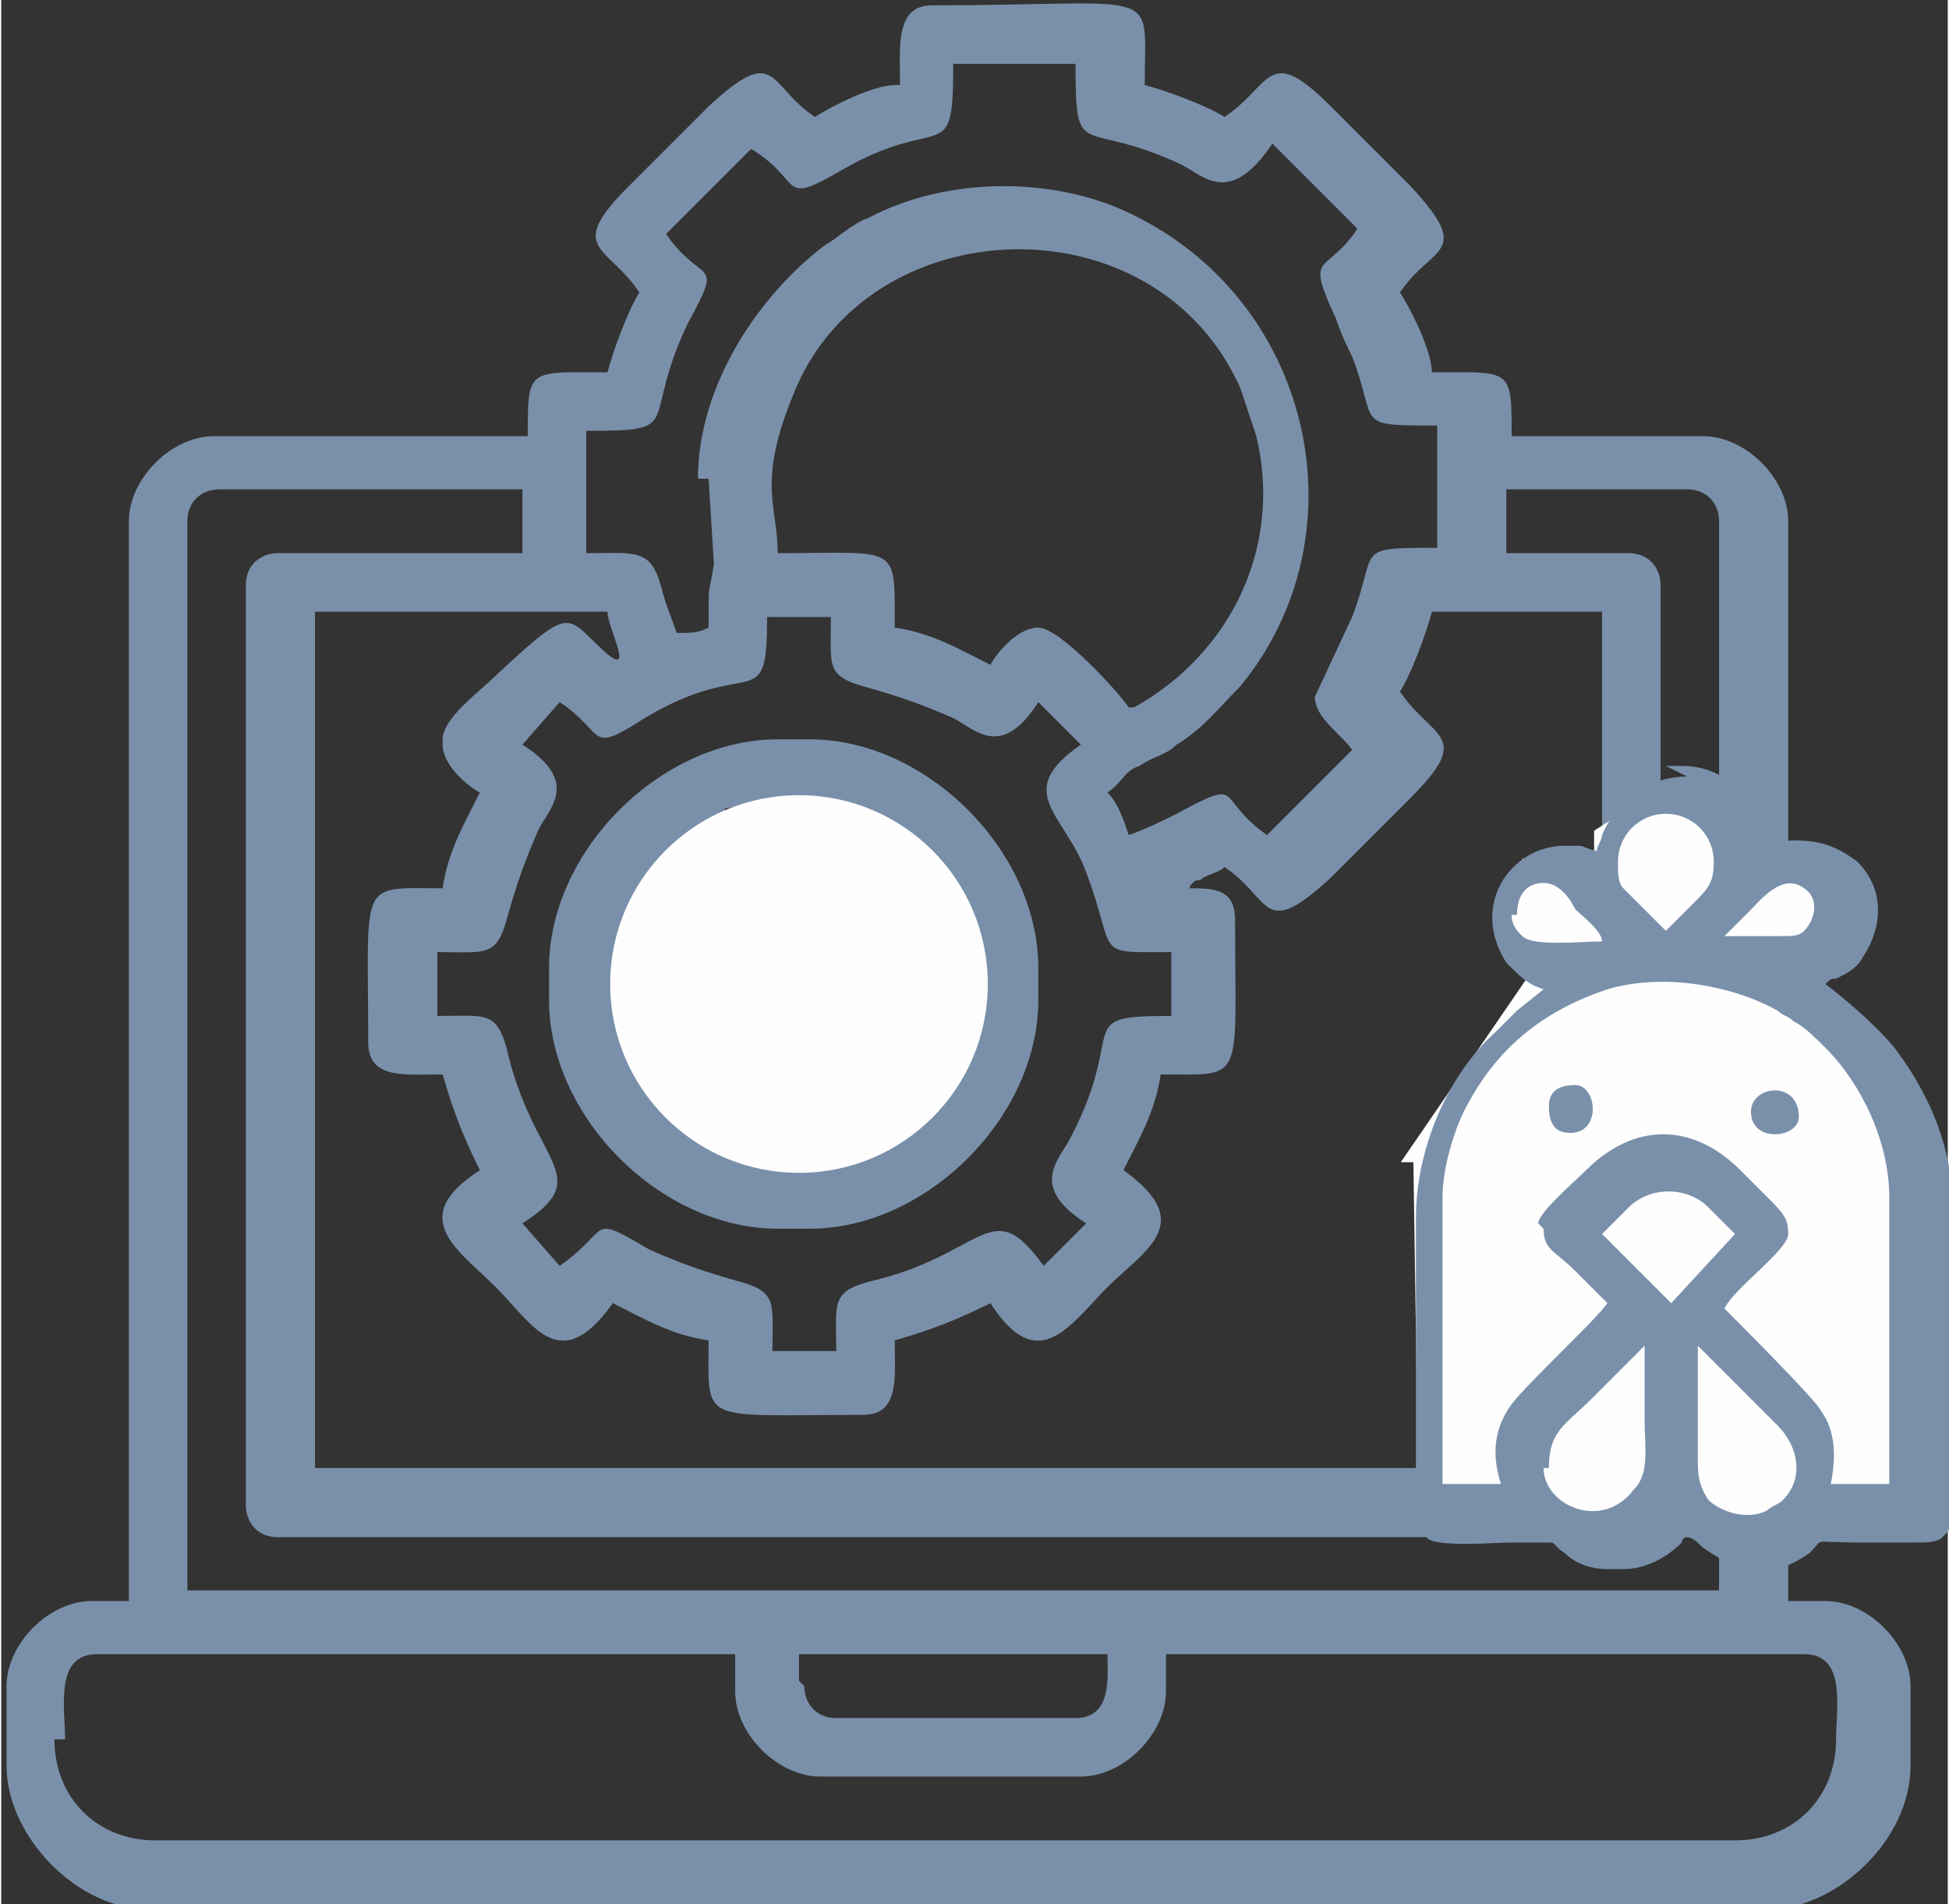 <?xml version="1.0" encoding="UTF-8"?>
<!DOCTYPE svg PUBLIC "-//W3C//DTD SVG 1.1//EN" "http://www.w3.org/Graphics/SVG/1.1/DTD/svg11.dtd">
<!-- Creator: CorelDRAW -->
<svg xmlns="http://www.w3.org/2000/svg" xml:space="preserve" width="0.433in" height="0.423in" version="1.1" style="shape-rendering:geometricPrecision; text-rendering:geometricPrecision; image-rendering:optimizeQuality; fill-rule:evenodd; clip-rule:evenodd"
viewBox="0 0 3.66 3.58"
 xmlns:xlink="http://www.w3.org/1999/xlink"
 xmlns:xodm="http://www.corel.com/coreldraw/odm/2003">
 <rect x="0" y="0" width="3.66" height="3.58" fill="#333333" stroke="none"/>
 <defs>
  <style type="text/css">
   <![CDATA[
    .str0 {stroke:#FEFEFE;stroke-width:0.03;stroke-miterlimit:2.613}
    .fil1 {fill:#FEFEFE}
    .fil0 {fill:#7A90AA}
   ]]>
  </style>
 </defs>
 <g id="Layer_x0020_1">
  <g id="_2734776583136">
   <path class="fil0" d="M0.12 3.27c0,-0.06 -0.02,-0.16 0.06,-0.16l1.2 0 0 0.07c0,0.08 0.08,0.16 0.16,0.16l0.49 0c0.08,0 0.16,-0.08 0.16,-0.16l0 -0.07 1.2 0c0.08,0 0.06,0.1 0.06,0.16 0,0.11 -0.08,0.19 -0.19,0.19l-2.97 0c-0.11,0 -0.19,-0.08 -0.19,-0.19zm1.38 -0.11l0 -0.05 0.58 0c0,0.04 0.01,0.12 -0.06,0.12l-0.45 0c-0.04,0 -0.06,-0.03 -0.06,-0.06zm-0.45 -1.84c0.09,0.06 0.05,0.1 0.16,0.03 0.2,-0.12 0.23,0 0.23,-0.19l0.12 0c0,0.09 -0.01,0.11 0.06,0.13 0.07,0.02 0.1,0.03 0.17,0.06 0.04,0.02 0.09,0.08 0.16,-0.03l0.08 0.08c-0.13,0.09 -0.03,0.13 0.01,0.24 0.06,0.16 0.01,0.15 0.16,0.15l0 0.12c-0.19,0 -0.08,0.02 -0.19,0.23 -0.02,0.04 -0.08,0.09 0.03,0.16l-0.08 0.08c-0.1,-0.14 -0.11,-0.02 -0.33,0.03 -0.07,0.02 -0.06,0.04 -0.06,0.13l-0.12 0c0,-0.09 0.01,-0.11 -0.06,-0.13 -0.07,-0.02 -0.1,-0.03 -0.17,-0.06 -0.12,-0.07 -0.07,-0.04 -0.17,0.03l-0.07 -0.08c0.14,-0.09 0.02,-0.11 -0.03,-0.33 -0.02,-0.07 -0.04,-0.06 -0.13,-0.06l0 -0.12c0.09,0 0.11,0.01 0.13,-0.06 0.02,-0.07 0.03,-0.1 0.06,-0.17 0.02,-0.04 0.08,-0.09 -0.03,-0.16l0.07 -0.08zm-0.22 0.08c0,0.04 0.05,0.08 0.07,0.09 -0.03,0.06 -0.06,0.11 -0.07,0.18 -0.16,0 -0.14,-0.02 -0.14,0.29 0,0.07 0.07,0.06 0.14,0.06 0.02,0.07 0.04,0.12 0.07,0.18 -0.14,0.09 -0.04,0.15 0.03,0.22 0.07,0.07 0.12,0.17 0.22,0.03 0.06,0.03 0.11,0.06 0.18,0.07 0,0.16 -0.02,0.14 0.29,0.14 0.07,0 0.06,-0.07 0.06,-0.14 0.07,-0.02 0.12,-0.04 0.18,-0.07 0.09,0.14 0.15,0.04 0.22,-0.03 0.07,-0.07 0.17,-0.12 0.03,-0.22 0.03,-0.06 0.06,-0.11 0.07,-0.18 0.16,0 0.14,0.02 0.14,-0.29 0,-0.06 -0.04,-0.06 -0.09,-0.06 0.01,-0 0,-0 0.01,-0.01 0.01,-0.01 0.01,-0 0.02,-0.01 0.02,-0.01 0.03,-0.01 0.04,-0.02 0.09,0.06 0.07,0.14 0.2,0.02l0.15 -0.15c0.12,-0.12 0.04,-0.11 -0.02,-0.2 0.02,-0.03 0.05,-0.11 0.06,-0.15l0.32 0 0 1.61 -2.42 0 0 -1.61 0.55 0c0,0.03 0.05,0.12 0,0.08 -0.08,-0.07 -0.06,-0.1 -0.21,0.04 -0.03,0.03 -0.1,0.08 -0.1,0.12zm-0.37 -0.3l0 1.73c0,0.03 0.02,0.06 0.06,0.06l2.54 0c0.03,0 0.06,-0.02 0.06,-0.06l0 -1.73c0,-0.03 -0.02,-0.06 -0.06,-0.06l-0.23 0 0 -0.12 0.34 0c0.04,0 0.06,0.03 0.06,0.06l0 2.01 -2.88 0 0 -2.01c0,-0.04 0.03,-0.06 0.06,-0.06l0.57 0 0 0.12 -0.46 0c-0.03,0 -0.06,0.02 -0.06,0.06zm1.66 0.23c-0.02,-0.03 -0.13,-0.15 -0.17,-0.15 -0.04,0 -0.08,0.05 -0.09,0.07 -0.06,-0.03 -0.11,-0.06 -0.18,-0.07 0,-0.16 0.01,-0.14 -0.22,-0.14 -0,-0.09 -0.04,-0.13 0.03,-0.3 0.14,-0.35 0.68,-0.37 0.84,-0.01 0.01,0.03 0.02,0.06 0.03,0.09 0.05,0.21 -0.05,0.41 -0.23,0.51zm-0.79 -0.43l0.01 0.16c-0.01,0.07 -0.01,0.02 -0.01,0.12 -0.02,0.01 -0.03,0.01 -0.06,0.01 -0.01,-0.03 -0.02,-0.05 -0.03,-0.09 -0.02,-0.07 -0.05,-0.06 -0.14,-0.06l0 -0.23c0.19,0 0.1,-0.01 0.19,-0.2 0.07,-0.13 0.03,-0.07 -0.04,-0.17l0.06 -0.06c0.01,-0.01 0.01,-0.01 0.02,-0.02l0.08 -0.08c0.1,0.06 0.05,0.11 0.17,0.04 0.19,-0.11 0.21,-0 0.21,-0.2l0.23 0c0,0.19 0.01,0.1 0.2,0.19 0.04,0.02 0.09,0.08 0.17,-0.04l0.16 0.16c-0.06,0.09 -0.1,0.04 -0.04,0.17 0.01,0.03 0.02,0.05 0.03,0.07 0.05,0.13 0,0.13 0.16,0.13l0 0.23c-0.16,0 -0.11,0 -0.16,0.13l-0.07 0.15c0,0.04 0.05,0.07 0.07,0.1l-0.16 0.16c-0.1,-0.07 -0.04,-0.11 -0.17,-0.04 -0.02,0.01 -0.06,0.03 -0.09,0.04 -0.01,-0.03 -0.02,-0.06 -0.04,-0.08 0.03,-0.02 0.03,-0.04 0.06,-0.05 0.03,-0.02 0.05,-0.02 0.07,-0.04 0.05,-0.03 0.08,-0.07 0.12,-0.11 0.23,-0.28 0.14,-0.71 -0.19,-0.88 -0.15,-0.08 -0.36,-0.08 -0.51,-0 -0.03,0.01 -0.06,0.04 -0.08,0.05 -0.12,0.09 -0.24,0.26 -0.24,0.44zm0.35 -0.74c-0.04,0 -0.12,0.04 -0.15,0.06 -0.09,-0.06 -0.07,-0.14 -0.2,-0.02l-0.15 0.15c-0.12,0.12 -0.04,0.11 0.02,0.2 -0.02,0.03 -0.05,0.11 -0.06,0.15 -0.15,0 -0.15,-0.01 -0.15,0.12l-0.59 0c-0.08,0 -0.16,0.08 -0.16,0.16l0 2.03 -0.07 0c-0.08,0 -0.16,0.08 -0.16,0.16l0 0.15c0,0.13 0.13,0.27 0.27,0.27l3.04 0c0.13,0 0.27,-0.13 0.27,-0.27l0 -0.15c0,-0.08 -0.08,-0.16 -0.16,-0.16l-0.07 0 0 -2.03c0,-0.08 -0.08,-0.16 -0.16,-0.16l-0.36 0c0,-0.13 -0,-0.12 -0.15,-0.12 -0,-0.04 -0.04,-0.12 -0.06,-0.15 0.06,-0.09 0.14,-0.07 0.02,-0.2l-0.15 -0.15c-0.12,-0.12 -0.11,-0.04 -0.2,0.02 -0.03,-0.02 -0.11,-0.05 -0.15,-0.06 0,-0.19 0.04,-0.15 -0.4,-0.15 -0.07,0 -0.06,0.08 -0.06,0.15z"/>
   <path class="fil0" d="M1.15 1.85c0,-0.07 0.03,-0.15 0.07,-0.2 0.01,-0.02 0.03,-0.03 0.04,-0.05 0.04,0.03 0.1,0.12 0.15,0.12 0.05,0 0.08,-0.06 0.11,-0.08 0.03,0.02 0.11,0.05 0.15,0.06 0,0.17 -0.01,0.15 0.17,0.15 -0,0.14 -0.09,0.26 -0.2,0.31 -0.17,0.08 -0.39,-0 -0.46,-0.17 -0.01,-0.03 -0.03,-0.1 -0.03,-0.15zm0.63 -0.18l0.02 0.03c0.01,0.01 0.01,0.02 0.02,0.03l-0.04 0 0 -0.06zm-0.08 -0.09l0.02 0 -0.02 -0zm0 0c-0.04,-0 -0.12,-0.04 -0.15,-0.06 -0.01,-0.01 -0,-0 -0.01,-0.01 0.06,0 0.14,0.04 0.17,0.07zm-0.3 -0.01c-0.02,-0.02 -0.03,-0.02 -0.04,-0.05 0.02,-0 0.06,-0.02 0.12,-0.02 -0.02,0.02 -0.06,0.06 -0.08,0.07zm-0.37 0.25l0 0.06c0,0.22 0.21,0.43 0.43,0.43l0.06 0c0.22,0 0.43,-0.21 0.43,-0.43l0 -0.06c0,-0.22 -0.21,-0.43 -0.43,-0.43l-0.06 0c-0.22,0 -0.43,0.21 -0.43,0.43z"/>
  </g>
  <circle class="fil1 str0" cx="1.5" cy="1.85" r="0.34"/>
  <path class="fil1 str0" d="M2.67 2.17l0.01 0.67 0.17 -0.01 0.14 0.04 0.13 -0.02c0,0 0.14,0.01 0.15,0.02 0.01,0.01 0.15,-0.01 0.15,-0.01 0,0 0.06,-0.03 0.09,-0.03 0.03,0 0.07,-0 0.08,-0.01 0.01,-0 0.06,-0.07 0.06,-0.09 0,-0.02 -0.02,-0.26 -0.02,-0.26 0,0 -0.02,-0.36 -0.03,-0.38 -0.01,-0.02 -0.13,-0.16 -0.15,-0.18 -0.01,-0.02 -0.1,-0.08 -0.1,-0.08l0.12 -0.08 -0.03 -0.1 -0.08 -0.04 -0.07 0.01 -0.03 -0.07 -0.11 -0.07 -0.14 0.09 0 0.07 -0.14 -0.01 -0.04 0.09 0.07 0.1 -0.24 0.35z"/>
  <g id="_2734776590720">
   <path class="fil0" d="M3.19 2.53c0.01,0.01 0.13,0.13 0.15,0.15 0.04,0.04 0.05,0.1 0.01,0.14 -0.01,0.01 -0.02,0.01 -0.03,0.02 -0.04,0.02 -0.09,0 -0.11,-0.02 -0.02,-0.03 -0.02,-0.05 -0.02,-0.08 0,-0.07 0,-0.14 0,-0.2zm-0.06 -1.09l0.03 0c0.05,0 0.09,0.02 0.13,0.07 0.03,0.03 0.03,0.07 0.04,0.08 0.01,-0 0.02,-0.01 0.04,-0.01 0.05,0 0.08,0.01 0.12,0.04 0.05,0.05 0.05,0.12 0.01,0.18 -0.01,0.02 -0.03,0.03 -0.05,0.04 -0.01,0 -0.01,0 -0.02,0.01 0,0 0.08,0.06 0.13,0.12 0.06,0.08 0.11,0.18 0.11,0.31l0 0.57c0,0.02 -0.01,0.03 -0.02,0.04 -0.01,0.01 -0.03,0.01 -0.05,0.01 -0.04,-0 -0.08,0 -0.11,0 -0.09,0 -0.06,-0.01 -0.09,0.02 -0.03,0.02 -0.05,0.03 -0.08,0.03l-0.02 0c-0.04,-0 -0.07,-0.02 -0.1,-0.04 -0.01,-0.01 -0.02,-0.02 -0.03,-0.02 -0.01,0 -0.01,0.01 -0.01,0.01 -0.03,0.03 -0.07,0.05 -0.11,0.05l-0.03 0c-0.03,-0 -0.06,-0.01 -0.08,-0.03 -0.03,-0.02 -0.01,-0.02 -0.04,-0.02 -0.02,-0 -0.04,0 -0.06,0 -0.03,0 -0.15,0.01 -0.16,-0.01 -0.01,-0.01 -0.02,-0.02 -0.02,-0.03l0 -0.57c0,-0.13 0.06,-0.27 0.15,-0.35 0.02,-0.02 0.03,-0.03 0.04,-0.04l0.05 -0.04c-0.03,-0.01 -0.04,-0.02 -0.07,-0.05 -0.07,-0.11 0.01,-0.22 0.11,-0.22 0.05,0 0.02,0 0.06,0.01 0,-0.01 0.01,-0.02 0.01,-0.03 0.03,-0.07 0.09,-0.11 0.16,-0.11zm-0.22 1.32c0,-0.07 0.03,-0.08 0.08,-0.13l0.1 -0.1c0,0.05 0,0.1 0,0.14 0,0.05 0.01,0.1 -0.02,0.13 -0.06,0.08 -0.17,0.03 -0.17,-0.04zm0.1 -0.44c0.01,-0.01 0.04,-0.04 0.05,-0.05 0.04,-0.04 0.11,-0.04 0.15,-0 0.01,0.01 0.04,0.04 0.05,0.05l-0.12 0.13 -0.13 -0.13zm-0.11 -0.01c0,0.04 0.02,0.04 0.06,0.08 0.02,0.02 0.05,0.05 0.06,0.06 -0.02,0.03 -0.15,0.15 -0.18,0.19 -0.03,0.04 -0.04,0.09 -0.02,0.15l-0.11 0 0 -0.54c0,-0.05 0.02,-0.12 0.04,-0.16 0.06,-0.12 0.15,-0.19 0.27,-0.23 0.1,-0.03 0.23,-0.01 0.32,0.04 0.01,0.01 0.02,0.01 0.03,0.02 0.02,0.01 0.04,0.03 0.06,0.05 0.07,0.07 0.12,0.18 0.12,0.28l0 0.54 -0.11 0c0.01,-0.05 0.01,-0.1 -0.02,-0.14 -0.01,-0.02 -0.16,-0.17 -0.18,-0.19 0.02,-0.04 0.12,-0.11 0.12,-0.14 0,-0.03 -0.01,-0.04 -0.04,-0.07 -0.02,-0.02 -0.03,-0.03 -0.05,-0.05 -0.09,-0.09 -0.2,-0.09 -0.29,0 -0.02,0.02 -0.09,0.08 -0.09,0.1zm0.34 -0.55c0.01,-0.01 0.04,-0.04 0.05,-0.05 0.02,-0.02 0.06,-0.07 0.1,-0.04 0.03,0.02 0.02,0.06 -0,0.08 -0.01,0.01 -0.02,0.01 -0.05,0.01 -0.04,-0 -0.07,-0 -0.11,-0zm-0.39 -0.04c0,-0.04 0.02,-0.06 0.05,-0.06 0.03,0 0.05,0.03 0.06,0.05 0.01,0.01 0.05,0.04 0.05,0.06 -0.04,0 -0.13,0.01 -0.15,-0.01 -0.01,-0.01 -0.02,-0.02 -0.02,-0.04zm0.19 -0.09l0 -0.01c0,-0.05 0.04,-0.09 0.09,-0.09 0.05,0 0.09,0.04 0.09,0.09 0,0.04 -0.01,0.05 -0.04,0.08 -0.01,0.01 -0.04,0.04 -0.05,0.05l-0.08 -0.08c-0.01,-0.01 -0.01,-0.03 -0.01,-0.04z"/>
   <path class="fil0" d="M2.91 2.08c0,0.03 0.01,0.05 0.04,0.05 0.06,0 0.05,-0.09 0.01,-0.09 -0.03,0 -0.05,0.01 -0.05,0.04z"/>
   <path class="fil0" d="M3.29 2.09c0,0.06 0.09,0.05 0.09,0.01 0,-0.07 -0.09,-0.06 -0.09,-0.01z"/>
  </g>
 </g>
</svg>
